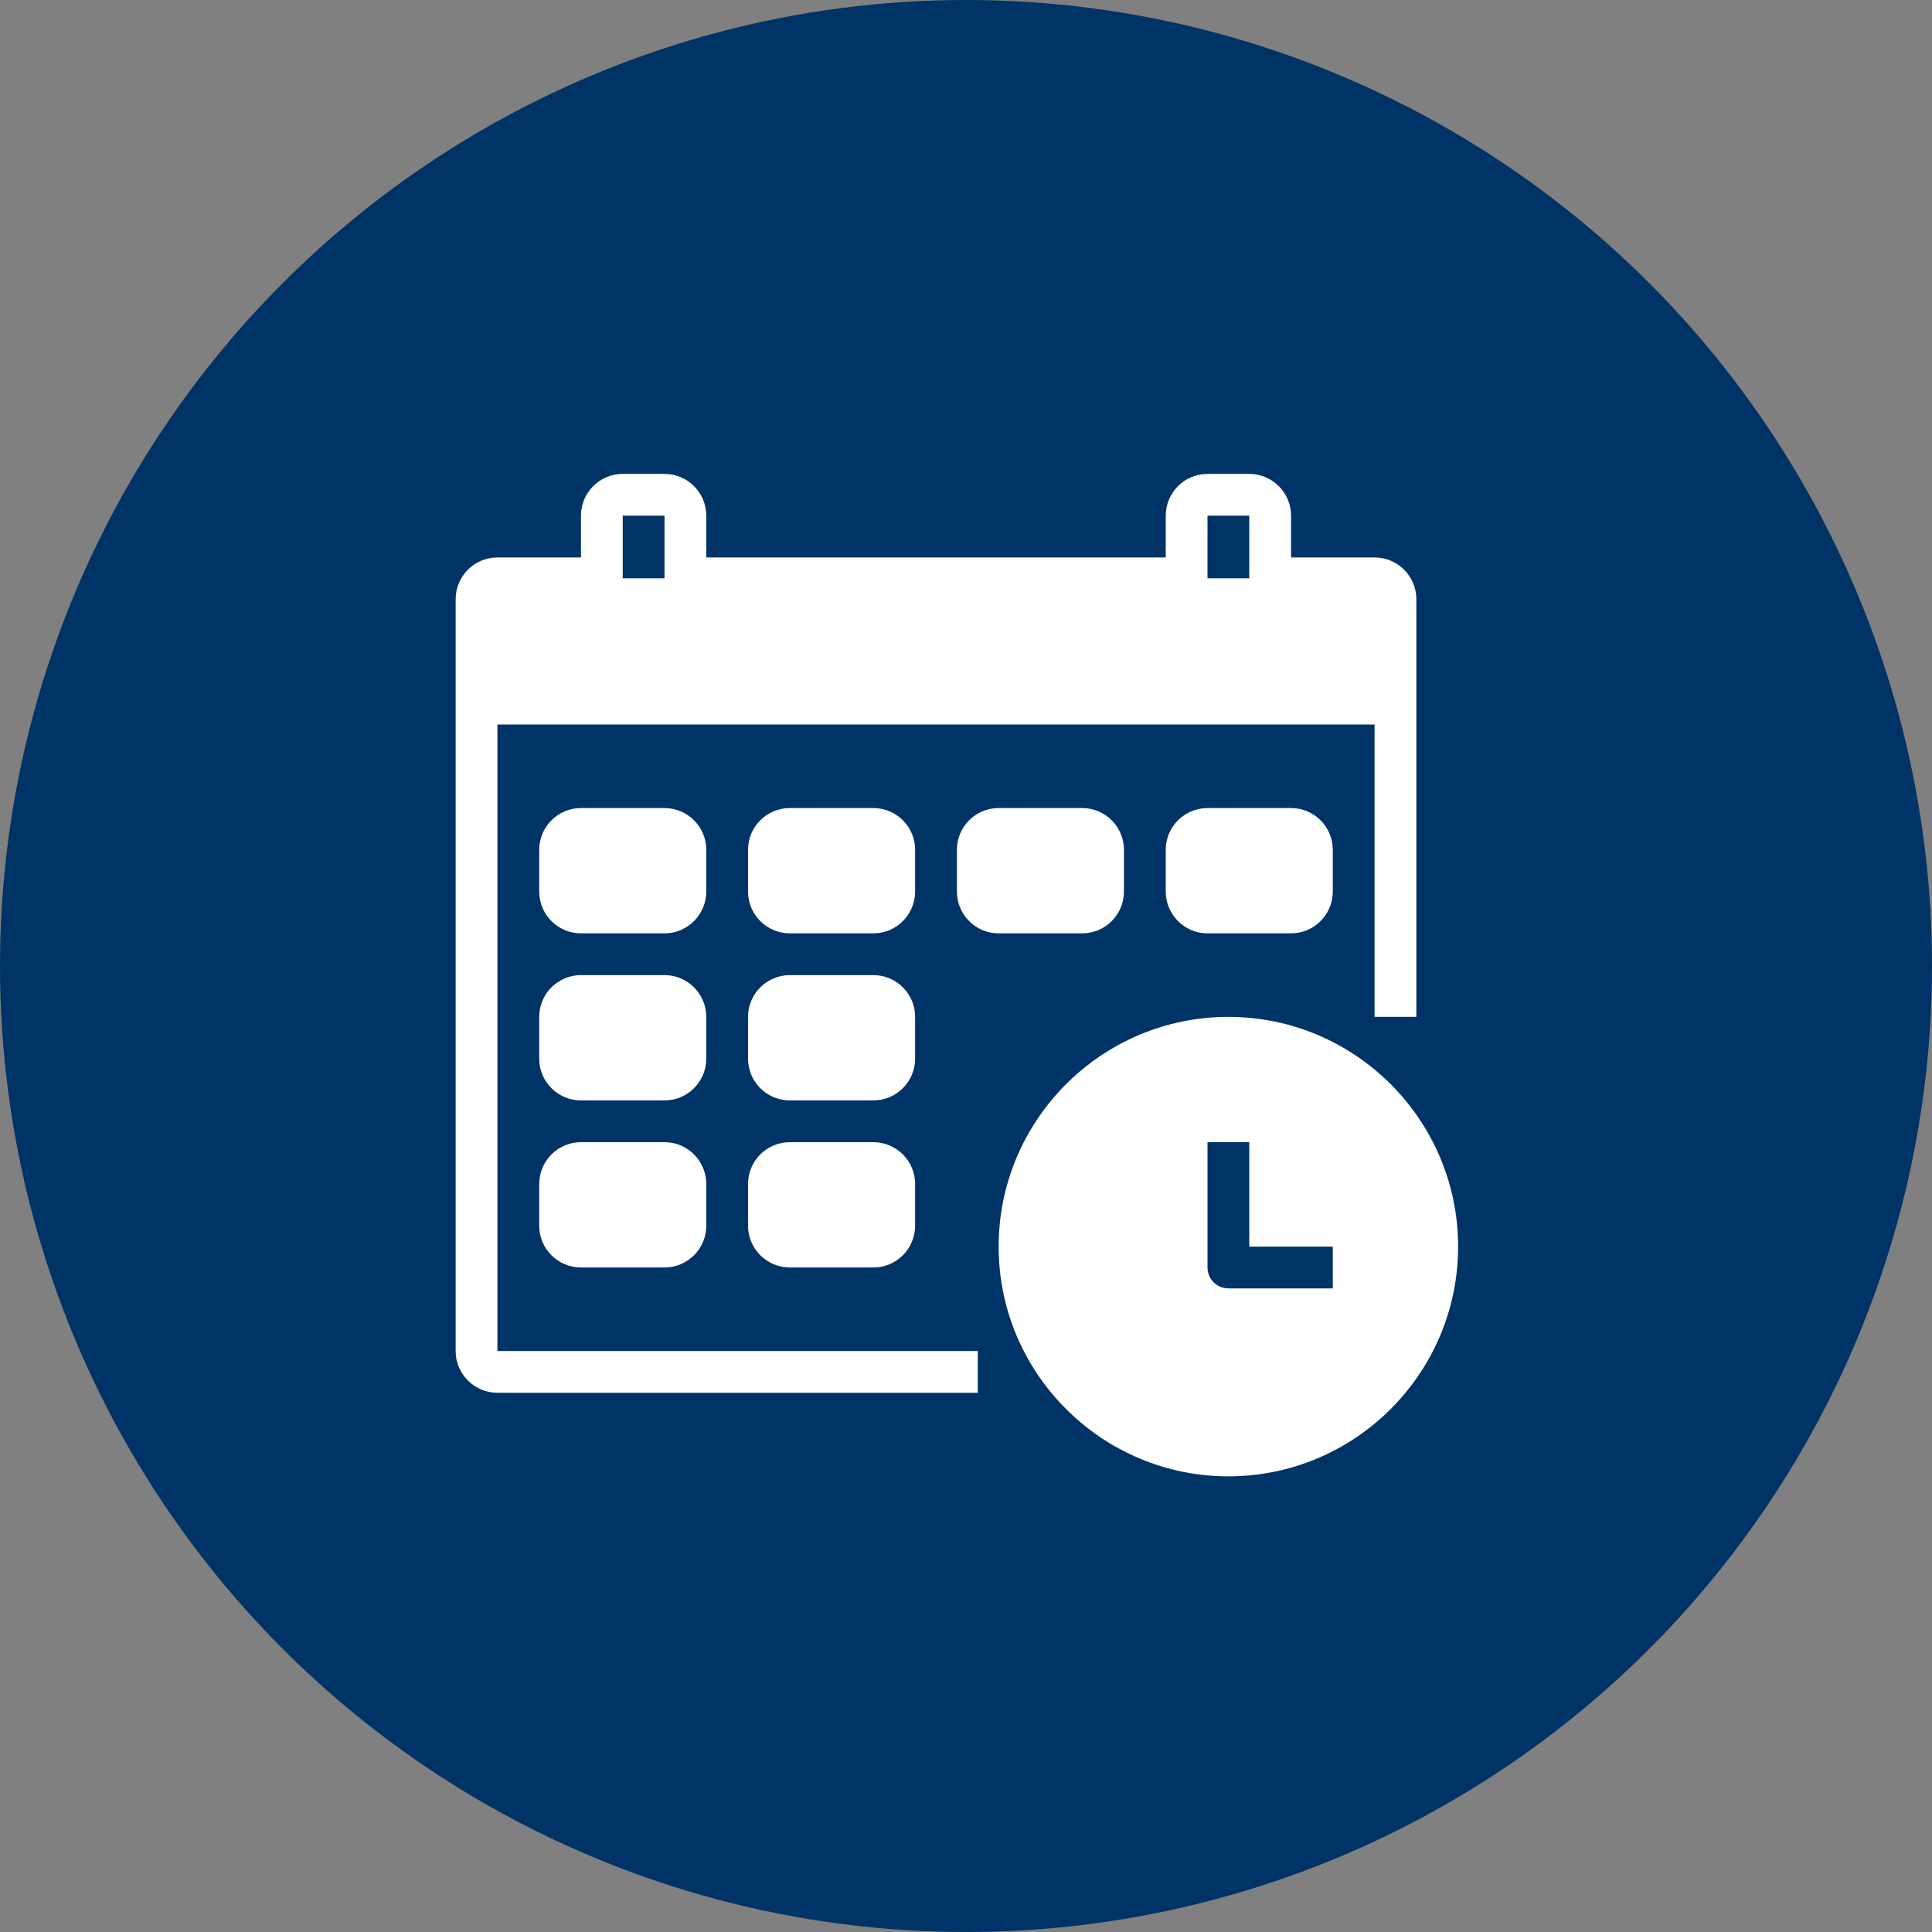 <svg width="106" height="106" viewBox="0 0 106 106" fill="none" xmlns="http://www.w3.org/2000/svg">
<rect x="0" y="0" width="106" height="106" fill="#808080" stroke="none"/>
<circle cx="53" cy="53" r="53" fill="#003366"/>
<g clip-path="url(#clip0)">
<path d="M67.396 55.791C74.345 55.791 80 61.446 80 68.396C80 75.345 74.345 81 67.396 81C60.446 81 54.791 75.345 54.791 68.396C54.791 61.446 60.446 55.791 67.396 55.791ZM66.25 69.541C66.25 70.175 66.762 70.688 67.396 70.688H73.125V68.396H68.541V62.666H66.25V69.541Z" fill="white"/>
<path d="M66.25 44.334H70.834C72.097 44.334 73.125 45.361 73.125 46.625V48.916C73.125 50.18 72.097 51.209 70.834 51.209H66.25C64.986 51.209 63.959 50.18 63.959 48.916V46.625C63.959 45.361 64.986 44.334 66.25 44.334Z" fill="white"/>
<path d="M54.791 44.334H59.375C60.639 44.334 61.666 45.361 61.666 46.625V48.916C61.666 50.18 60.639 51.209 59.375 51.209H54.791C53.528 51.209 52.5 50.18 52.5 48.916V46.625C52.5 45.361 53.528 44.334 54.791 44.334Z" fill="white"/>
<path d="M43.334 44.334H47.916C49.18 44.334 50.209 45.361 50.209 46.625V48.916C50.209 50.18 49.18 51.209 47.916 51.209H43.334C42.07 51.209 41.041 50.18 41.041 48.916V46.625C41.041 45.361 42.07 44.334 43.334 44.334Z" fill="white"/>
<path d="M31.875 44.334H36.459C37.722 44.334 38.75 45.361 38.75 46.625V48.916C38.75 50.18 37.722 51.209 36.459 51.209H31.875C30.611 51.209 29.584 50.18 29.584 48.916V46.625C29.584 45.361 30.611 44.334 31.875 44.334Z" fill="white"/>
<path d="M43.334 53.5H47.916C49.18 53.5 50.209 54.528 50.209 55.791V58.084C50.209 59.347 49.18 60.375 47.916 60.375H43.334C42.07 60.375 41.041 59.347 41.041 58.084V55.791C41.041 54.528 42.07 53.5 43.334 53.5Z" fill="white"/>
<path d="M31.875 53.5H36.459C37.722 53.5 38.75 54.528 38.75 55.791V58.084C38.75 59.347 37.722 60.375 36.459 60.375H31.875C30.611 60.375 29.584 59.347 29.584 58.084V55.791C29.584 54.528 30.611 53.5 31.875 53.5Z" fill="white"/>
<path d="M43.334 62.666H47.916C49.18 62.666 50.209 63.695 50.209 64.959V67.25C50.209 68.514 49.18 69.541 47.916 69.541H43.334C42.07 69.541 41.041 68.514 41.041 67.25V64.959C41.041 63.695 42.07 62.666 43.334 62.666Z" fill="white"/>
<path d="M31.875 62.666H36.459C37.722 62.666 38.75 63.695 38.75 64.959V67.25C38.75 68.514 37.722 69.541 36.459 69.541H31.875C30.611 69.541 29.584 68.514 29.584 67.25V64.959C29.584 63.695 30.611 62.666 31.875 62.666Z" fill="white"/>
<path d="M27.291 30.584H31.875V28.291C31.875 27.028 32.903 26 34.166 26H36.459C37.722 26 38.75 27.028 38.75 28.291V30.584H63.959V28.291C63.959 27.028 64.986 26 66.25 26H68.541C69.805 26 70.834 27.028 70.834 28.291V30.584H75.416C76.68 30.584 77.709 31.611 77.709 32.875V55.791H75.416V39.75H27.291V74.125H53.646V76.416H27.291C26.028 76.416 25 75.389 25 74.125V32.875C25 31.611 26.028 30.584 27.291 30.584ZM34.166 28.291L34.166 31.729H36.459V28.291H34.166ZM66.25 28.291L66.249 31.729H68.541V28.291H66.25Z" fill="white"/>
</g>
<defs>
<clipPath id="clip0">
<rect width="55" height="55" fill="white" transform="matrix(-1 0 0 1 80 26)"/>
</clipPath>
</defs>
</svg>
